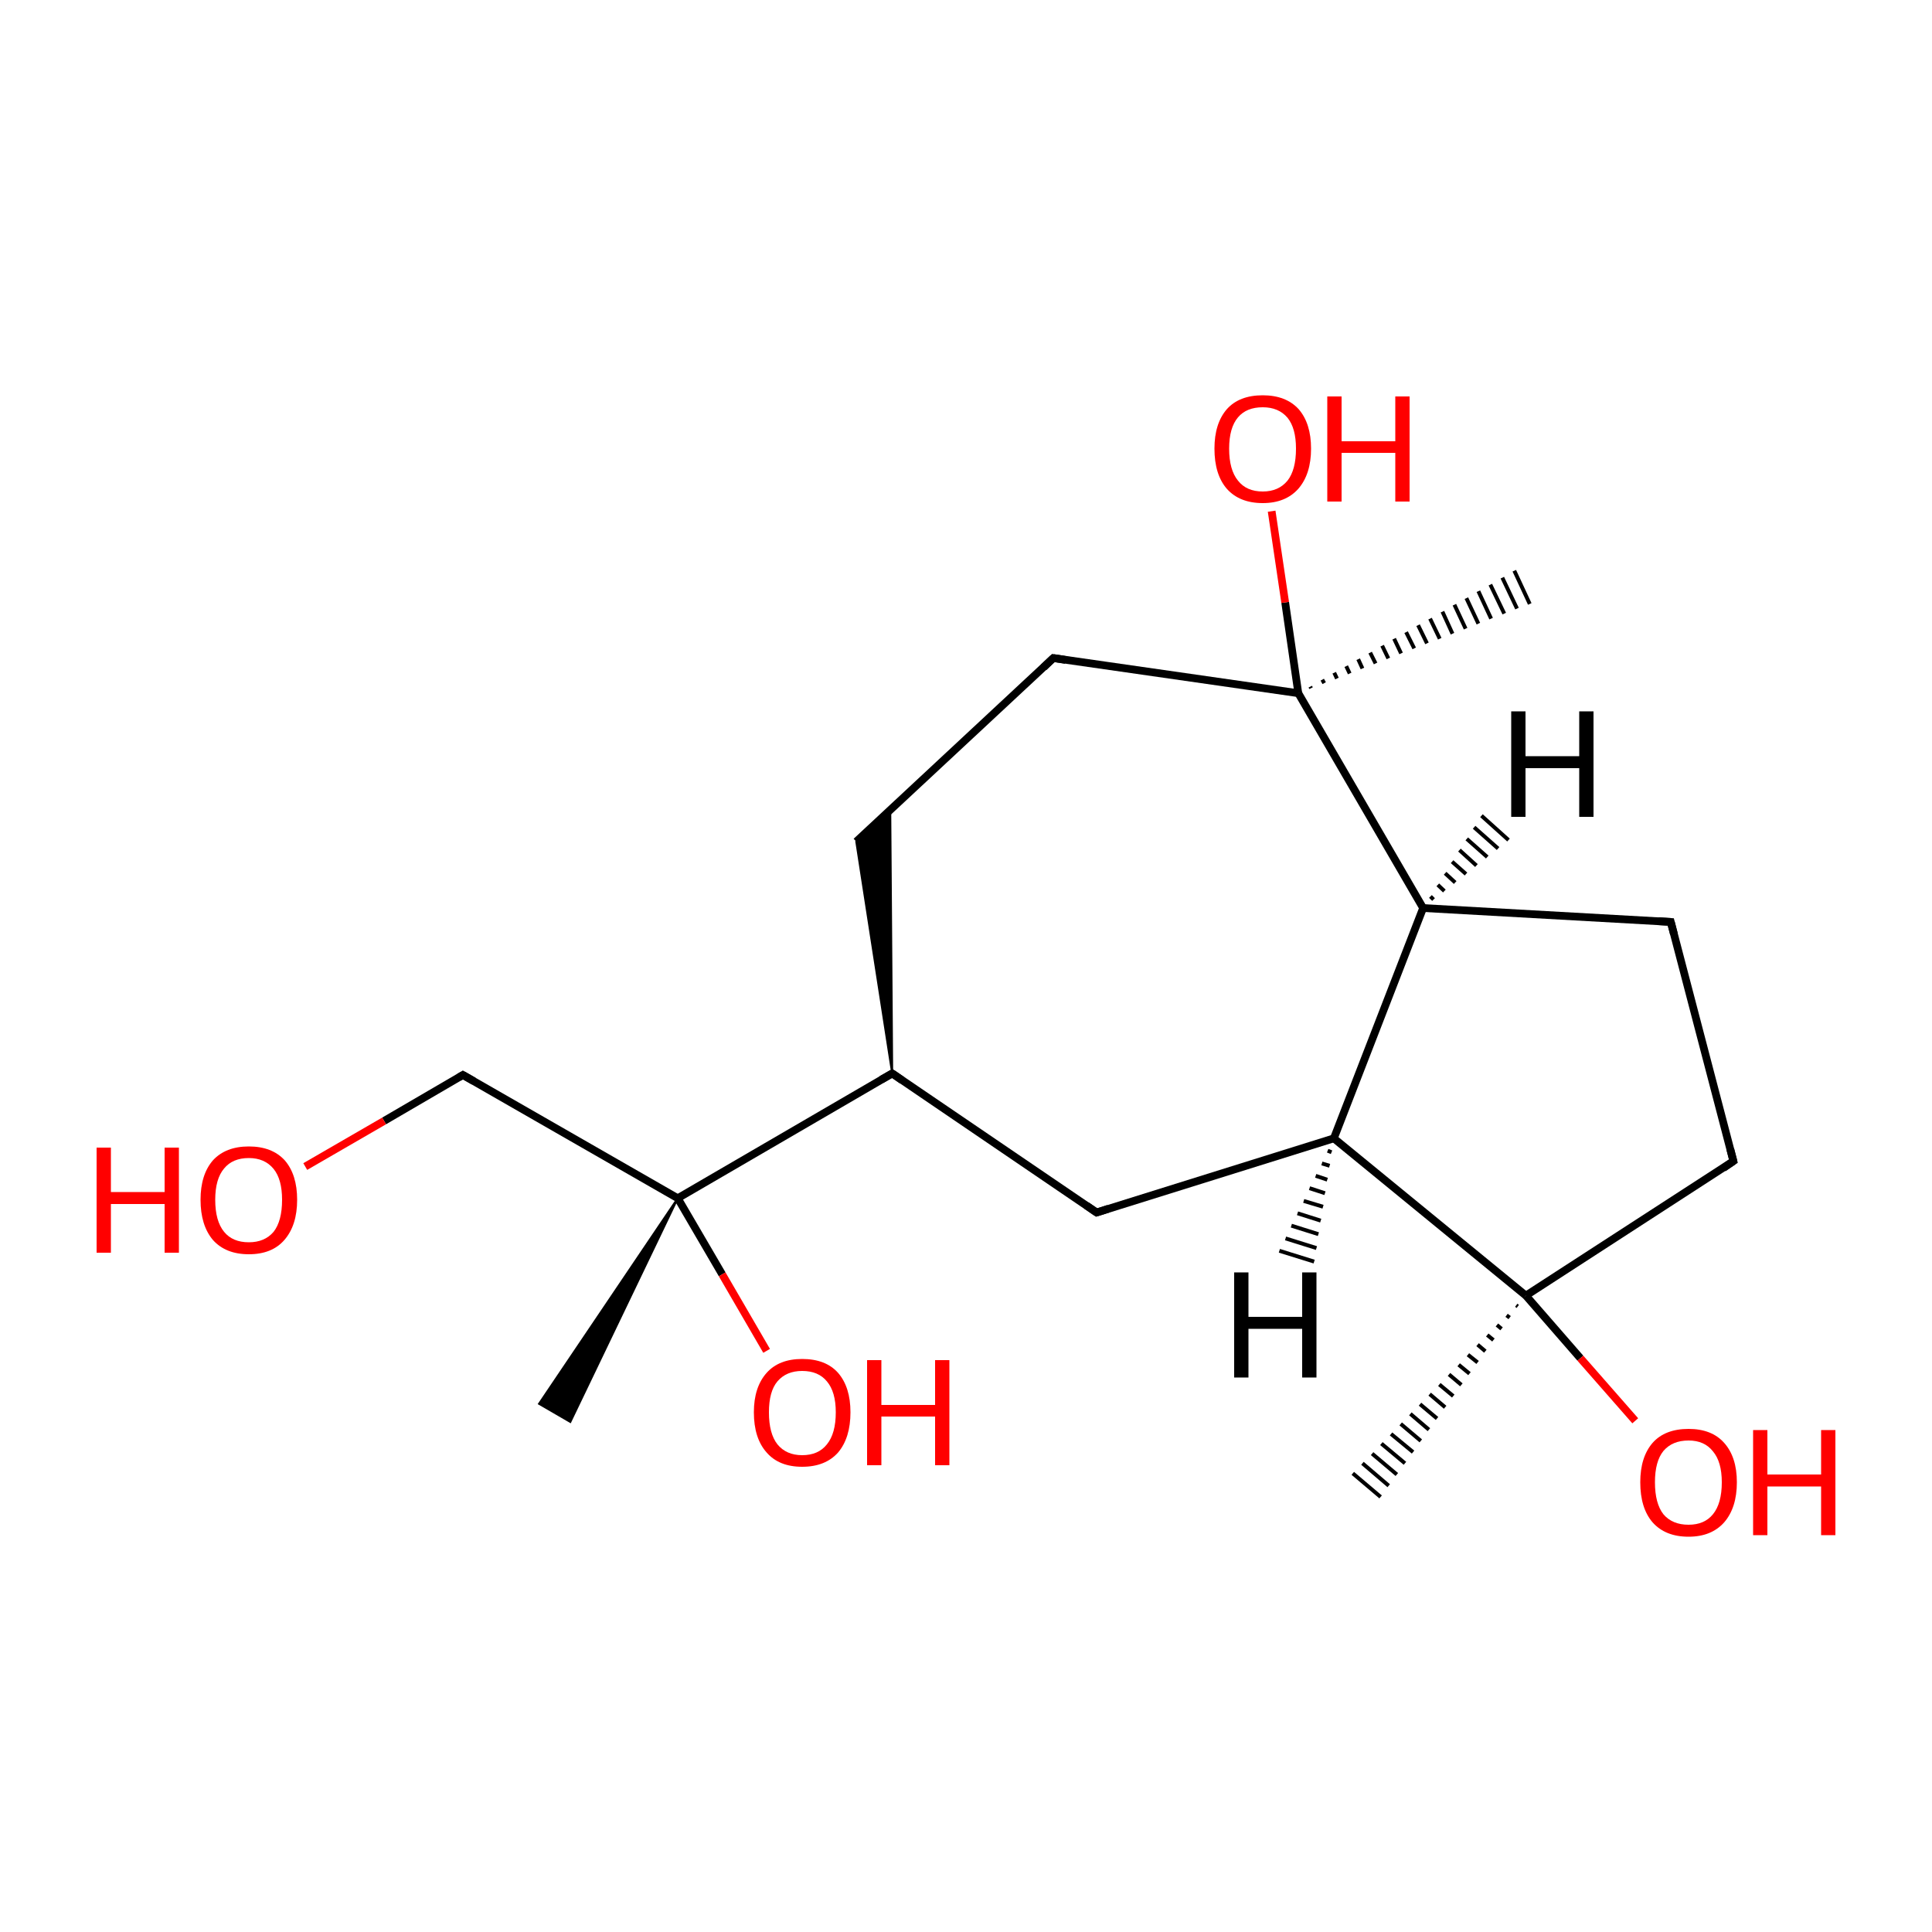 
<svg version='1.1' baseProfile='full'
              xmlns='http://www.w3.org/2000/svg'
                      xmlns:rdkit='http://www.rdkit.org/xml'
                      xmlns:xlink='http://www.w3.org/1999/xlink'
                  xml:space='preserve'
width='500px' height='500px' viewBox='0 0 500 500'>
<!-- END OF HEADER -->
<rect style='opacity:1.0;fill:#FFFFFF;stroke:none' width='500.0' height='500.0' x='0.0' y='0.0'> </rect>
<path class='bond-0 atom-1 atom-0' d='M 339.1,177.7 L 339.3,178.1' style='fill:none;fill-rule:evenodd;stroke:#000000;stroke-width:1.0px;stroke-linecap:butt;stroke-linejoin:miter;stroke-opacity:1' />
<path class='bond-0 atom-1 atom-0' d='M 342.2,175.9 L 342.7,176.8' style='fill:none;fill-rule:evenodd;stroke:#000000;stroke-width:1.0px;stroke-linecap:butt;stroke-linejoin:miter;stroke-opacity:1' />
<path class='bond-0 atom-1 atom-0' d='M 345.3,174.1 L 346.0,175.6' style='fill:none;fill-rule:evenodd;stroke:#000000;stroke-width:1.0px;stroke-linecap:butt;stroke-linejoin:miter;stroke-opacity:1' />
<path class='bond-0 atom-1 atom-0' d='M 348.4,172.4 L 349.3,174.3' style='fill:none;fill-rule:evenodd;stroke:#000000;stroke-width:1.0px;stroke-linecap:butt;stroke-linejoin:miter;stroke-opacity:1' />
<path class='bond-0 atom-1 atom-0' d='M 351.5,170.6 L 352.6,173.0' style='fill:none;fill-rule:evenodd;stroke:#000000;stroke-width:1.0px;stroke-linecap:butt;stroke-linejoin:miter;stroke-opacity:1' />
<path class='bond-0 atom-1 atom-0' d='M 354.6,168.9 L 356.0,171.7' style='fill:none;fill-rule:evenodd;stroke:#000000;stroke-width:1.0px;stroke-linecap:butt;stroke-linejoin:miter;stroke-opacity:1' />
<path class='bond-0 atom-1 atom-0' d='M 357.7,167.1 L 359.3,170.4' style='fill:none;fill-rule:evenodd;stroke:#000000;stroke-width:1.0px;stroke-linecap:butt;stroke-linejoin:miter;stroke-opacity:1' />
<path class='bond-0 atom-1 atom-0' d='M 360.8,165.3 L 362.6,169.1' style='fill:none;fill-rule:evenodd;stroke:#000000;stroke-width:1.0px;stroke-linecap:butt;stroke-linejoin:miter;stroke-opacity:1' />
<path class='bond-0 atom-1 atom-0' d='M 363.9,163.6 L 366.0,167.8' style='fill:none;fill-rule:evenodd;stroke:#000000;stroke-width:1.0px;stroke-linecap:butt;stroke-linejoin:miter;stroke-opacity:1' />
<path class='bond-0 atom-1 atom-0' d='M 367.0,161.8 L 369.3,166.5' style='fill:none;fill-rule:evenodd;stroke:#000000;stroke-width:1.0px;stroke-linecap:butt;stroke-linejoin:miter;stroke-opacity:1' />
<path class='bond-0 atom-1 atom-0' d='M 370.1,160.1 L 372.6,165.3' style='fill:none;fill-rule:evenodd;stroke:#000000;stroke-width:1.0px;stroke-linecap:butt;stroke-linejoin:miter;stroke-opacity:1' />
<path class='bond-0 atom-1 atom-0' d='M 373.3,158.3 L 375.9,164.0' style='fill:none;fill-rule:evenodd;stroke:#000000;stroke-width:1.0px;stroke-linecap:butt;stroke-linejoin:miter;stroke-opacity:1' />
<path class='bond-0 atom-1 atom-0' d='M 376.4,156.5 L 379.3,162.7' style='fill:none;fill-rule:evenodd;stroke:#000000;stroke-width:1.0px;stroke-linecap:butt;stroke-linejoin:miter;stroke-opacity:1' />
<path class='bond-0 atom-1 atom-0' d='M 379.5,154.8 L 382.6,161.4' style='fill:none;fill-rule:evenodd;stroke:#000000;stroke-width:1.0px;stroke-linecap:butt;stroke-linejoin:miter;stroke-opacity:1' />
<path class='bond-0 atom-1 atom-0' d='M 382.6,153.0 L 385.9,160.1' style='fill:none;fill-rule:evenodd;stroke:#000000;stroke-width:1.0px;stroke-linecap:butt;stroke-linejoin:miter;stroke-opacity:1' />
<path class='bond-0 atom-1 atom-0' d='M 385.7,151.3 L 389.3,158.8' style='fill:none;fill-rule:evenodd;stroke:#000000;stroke-width:1.0px;stroke-linecap:butt;stroke-linejoin:miter;stroke-opacity:1' />
<path class='bond-0 atom-1 atom-0' d='M 388.8,149.5 L 392.6,157.5' style='fill:none;fill-rule:evenodd;stroke:#000000;stroke-width:1.0px;stroke-linecap:butt;stroke-linejoin:miter;stroke-opacity:1' />
<path class='bond-0 atom-1 atom-0' d='M 391.9,147.7 L 395.9,156.3' style='fill:none;fill-rule:evenodd;stroke:#000000;stroke-width:1.0px;stroke-linecap:butt;stroke-linejoin:miter;stroke-opacity:1' />
<path class='bond-1 atom-1 atom-2' d='M 336.0,179.4 L 272.6,170.3' style='fill:none;fill-rule:evenodd;stroke:#000000;stroke-width:2.0px;stroke-linecap:butt;stroke-linejoin:miter;stroke-opacity:1' />
<path class='bond-2 atom-2 atom-3' d='M 272.6,170.3 L 221.6,217.8' style='fill:none;fill-rule:evenodd;stroke:#000000;stroke-width:2.0px;stroke-linecap:butt;stroke-linejoin:miter;stroke-opacity:1' />
<path class='bond-3 atom-4 atom-3' d='M 230.9,277.8 L 221.6,217.8 L 230.4,209.6 Z' style='fill:#000000;fill-rule:evenodd;fill-opacity:1;stroke:#000000;stroke-width:0.5px;stroke-linecap:butt;stroke-linejoin:miter;stroke-opacity:1;' />
<path class='bond-4 atom-4 atom-5' d='M 230.9,277.8 L 283.8,313.8' style='fill:none;fill-rule:evenodd;stroke:#000000;stroke-width:2.0px;stroke-linecap:butt;stroke-linejoin:miter;stroke-opacity:1' />
<path class='bond-5 atom-5 atom-6' d='M 283.8,313.8 L 345.2,294.6' style='fill:none;fill-rule:evenodd;stroke:#000000;stroke-width:2.0px;stroke-linecap:butt;stroke-linejoin:miter;stroke-opacity:1' />
<path class='bond-6 atom-6 atom-7' d='M 345.2,294.6 L 368.3,235.0' style='fill:none;fill-rule:evenodd;stroke:#000000;stroke-width:2.0px;stroke-linecap:butt;stroke-linejoin:miter;stroke-opacity:1' />
<path class='bond-7 atom-7 atom-8' d='M 368.3,235.0 L 432.4,238.6' style='fill:none;fill-rule:evenodd;stroke:#000000;stroke-width:2.0px;stroke-linecap:butt;stroke-linejoin:miter;stroke-opacity:1' />
<path class='bond-8 atom-8 atom-9' d='M 432.4,238.6 L 448.6,300.5' style='fill:none;fill-rule:evenodd;stroke:#000000;stroke-width:2.0px;stroke-linecap:butt;stroke-linejoin:miter;stroke-opacity:1' />
<path class='bond-9 atom-9 atom-10' d='M 448.6,300.5 L 394.9,335.3' style='fill:none;fill-rule:evenodd;stroke:#000000;stroke-width:2.0px;stroke-linecap:butt;stroke-linejoin:miter;stroke-opacity:1' />
<path class='bond-10 atom-10 atom-11' d='M 392.8,338.1 L 392.4,337.8' style='fill:none;fill-rule:evenodd;stroke:#000000;stroke-width:1.0px;stroke-linecap:butt;stroke-linejoin:miter;stroke-opacity:1' />
<path class='bond-10 atom-10 atom-11' d='M 390.7,341.0 L 389.9,340.4' style='fill:none;fill-rule:evenodd;stroke:#000000;stroke-width:1.0px;stroke-linecap:butt;stroke-linejoin:miter;stroke-opacity:1' />
<path class='bond-10 atom-10 atom-11' d='M 388.6,343.9 L 387.4,342.9' style='fill:none;fill-rule:evenodd;stroke:#000000;stroke-width:1.0px;stroke-linecap:butt;stroke-linejoin:miter;stroke-opacity:1' />
<path class='bond-10 atom-10 atom-11' d='M 386.5,346.8 L 384.9,345.5' style='fill:none;fill-rule:evenodd;stroke:#000000;stroke-width:1.0px;stroke-linecap:butt;stroke-linejoin:miter;stroke-opacity:1' />
<path class='bond-10 atom-10 atom-11' d='M 384.4,349.7 L 382.4,348.0' style='fill:none;fill-rule:evenodd;stroke:#000000;stroke-width:1.0px;stroke-linecap:butt;stroke-linejoin:miter;stroke-opacity:1' />
<path class='bond-10 atom-10 atom-11' d='M 382.4,352.6 L 379.9,350.6' style='fill:none;fill-rule:evenodd;stroke:#000000;stroke-width:1.0px;stroke-linecap:butt;stroke-linejoin:miter;stroke-opacity:1' />
<path class='bond-10 atom-10 atom-11' d='M 380.3,355.5 L 377.5,353.2' style='fill:none;fill-rule:evenodd;stroke:#000000;stroke-width:1.0px;stroke-linecap:butt;stroke-linejoin:miter;stroke-opacity:1' />
<path class='bond-10 atom-10 atom-11' d='M 378.2,358.4 L 375.0,355.7' style='fill:none;fill-rule:evenodd;stroke:#000000;stroke-width:1.0px;stroke-linecap:butt;stroke-linejoin:miter;stroke-opacity:1' />
<path class='bond-10 atom-10 atom-11' d='M 376.1,361.3 L 372.5,358.3' style='fill:none;fill-rule:evenodd;stroke:#000000;stroke-width:1.0px;stroke-linecap:butt;stroke-linejoin:miter;stroke-opacity:1' />
<path class='bond-10 atom-10 atom-11' d='M 374.0,364.2 L 370.0,360.8' style='fill:none;fill-rule:evenodd;stroke:#000000;stroke-width:1.0px;stroke-linecap:butt;stroke-linejoin:miter;stroke-opacity:1' />
<path class='bond-10 atom-10 atom-11' d='M 371.9,367.1 L 367.5,363.4' style='fill:none;fill-rule:evenodd;stroke:#000000;stroke-width:1.0px;stroke-linecap:butt;stroke-linejoin:miter;stroke-opacity:1' />
<path class='bond-10 atom-10 atom-11' d='M 369.8,370.0 L 365.0,365.9' style='fill:none;fill-rule:evenodd;stroke:#000000;stroke-width:1.0px;stroke-linecap:butt;stroke-linejoin:miter;stroke-opacity:1' />
<path class='bond-10 atom-10 atom-11' d='M 367.7,372.9 L 362.5,368.5' style='fill:none;fill-rule:evenodd;stroke:#000000;stroke-width:1.0px;stroke-linecap:butt;stroke-linejoin:miter;stroke-opacity:1' />
<path class='bond-10 atom-10 atom-11' d='M 365.7,375.8 L 360.0,371.1' style='fill:none;fill-rule:evenodd;stroke:#000000;stroke-width:1.0px;stroke-linecap:butt;stroke-linejoin:miter;stroke-opacity:1' />
<path class='bond-10 atom-10 atom-11' d='M 363.6,378.7 L 357.5,373.6' style='fill:none;fill-rule:evenodd;stroke:#000000;stroke-width:1.0px;stroke-linecap:butt;stroke-linejoin:miter;stroke-opacity:1' />
<path class='bond-10 atom-10 atom-11' d='M 361.5,381.6 L 355.1,376.2' style='fill:none;fill-rule:evenodd;stroke:#000000;stroke-width:1.0px;stroke-linecap:butt;stroke-linejoin:miter;stroke-opacity:1' />
<path class='bond-10 atom-10 atom-11' d='M 359.4,384.5 L 352.6,378.7' style='fill:none;fill-rule:evenodd;stroke:#000000;stroke-width:1.0px;stroke-linecap:butt;stroke-linejoin:miter;stroke-opacity:1' />
<path class='bond-10 atom-10 atom-11' d='M 357.3,387.4 L 350.1,381.3' style='fill:none;fill-rule:evenodd;stroke:#000000;stroke-width:1.0px;stroke-linecap:butt;stroke-linejoin:miter;stroke-opacity:1' />
<path class='bond-11 atom-10 atom-12' d='M 394.9,335.3 L 409.0,351.5' style='fill:none;fill-rule:evenodd;stroke:#000000;stroke-width:2.0px;stroke-linecap:butt;stroke-linejoin:miter;stroke-opacity:1' />
<path class='bond-11 atom-10 atom-12' d='M 409.0,351.5 L 423.2,367.7' style='fill:none;fill-rule:evenodd;stroke:#FF0000;stroke-width:2.0px;stroke-linecap:butt;stroke-linejoin:miter;stroke-opacity:1' />
<path class='bond-12 atom-4 atom-13' d='M 230.9,277.8 L 175.4,310.1' style='fill:none;fill-rule:evenodd;stroke:#000000;stroke-width:2.0px;stroke-linecap:butt;stroke-linejoin:miter;stroke-opacity:1' />
<path class='bond-13 atom-13 atom-14' d='M 175.4,310.1 L 147.6,368.0 L 139.5,363.3 Z' style='fill:#000000;fill-rule:evenodd;fill-opacity:1;stroke:#000000;stroke-width:0.5px;stroke-linecap:butt;stroke-linejoin:miter;stroke-opacity:1;' />
<path class='bond-14 atom-13 atom-15' d='M 175.4,310.1 L 119.8,278.2' style='fill:none;fill-rule:evenodd;stroke:#000000;stroke-width:2.0px;stroke-linecap:butt;stroke-linejoin:miter;stroke-opacity:1' />
<path class='bond-15 atom-15 atom-16' d='M 119.8,278.2 L 99.4,290.1' style='fill:none;fill-rule:evenodd;stroke:#000000;stroke-width:2.0px;stroke-linecap:butt;stroke-linejoin:miter;stroke-opacity:1' />
<path class='bond-15 atom-15 atom-16' d='M 99.4,290.1 L 79.0,301.9' style='fill:none;fill-rule:evenodd;stroke:#FF0000;stroke-width:2.0px;stroke-linecap:butt;stroke-linejoin:miter;stroke-opacity:1' />
<path class='bond-16 atom-13 atom-17' d='M 175.4,310.1 L 186.9,329.8' style='fill:none;fill-rule:evenodd;stroke:#000000;stroke-width:2.0px;stroke-linecap:butt;stroke-linejoin:miter;stroke-opacity:1' />
<path class='bond-16 atom-13 atom-17' d='M 186.9,329.8 L 198.4,349.6' style='fill:none;fill-rule:evenodd;stroke:#FF0000;stroke-width:2.0px;stroke-linecap:butt;stroke-linejoin:miter;stroke-opacity:1' />
<path class='bond-17 atom-1 atom-18' d='M 336.0,179.4 L 332.6,155.9' style='fill:none;fill-rule:evenodd;stroke:#000000;stroke-width:2.0px;stroke-linecap:butt;stroke-linejoin:miter;stroke-opacity:1' />
<path class='bond-17 atom-1 atom-18' d='M 332.6,155.9 L 329.1,132.3' style='fill:none;fill-rule:evenodd;stroke:#FF0000;stroke-width:2.0px;stroke-linecap:butt;stroke-linejoin:miter;stroke-opacity:1' />
<path class='bond-18 atom-7 atom-1' d='M 368.3,235.0 L 336.0,179.4' style='fill:none;fill-rule:evenodd;stroke:#000000;stroke-width:2.0px;stroke-linecap:butt;stroke-linejoin:miter;stroke-opacity:1' />
<path class='bond-19 atom-10 atom-6' d='M 394.9,335.3 L 345.2,294.6' style='fill:none;fill-rule:evenodd;stroke:#000000;stroke-width:2.0px;stroke-linecap:butt;stroke-linejoin:miter;stroke-opacity:1' />
<path class='bond-20 atom-6 atom-19' d='M 344.6,298.2 L 343.6,297.8' style='fill:none;fill-rule:evenodd;stroke:#000000;stroke-width:1.0px;stroke-linecap:butt;stroke-linejoin:miter;stroke-opacity:1' />
<path class='bond-20 atom-6 atom-19' d='M 344.1,301.7 L 342.1,301.1' style='fill:none;fill-rule:evenodd;stroke:#000000;stroke-width:1.0px;stroke-linecap:butt;stroke-linejoin:miter;stroke-opacity:1' />
<path class='bond-20 atom-6 atom-19' d='M 343.5,305.3 L 340.5,304.3' style='fill:none;fill-rule:evenodd;stroke:#000000;stroke-width:1.0px;stroke-linecap:butt;stroke-linejoin:miter;stroke-opacity:1' />
<path class='bond-20 atom-6 atom-19' d='M 342.9,308.8 L 338.9,307.5' style='fill:none;fill-rule:evenodd;stroke:#000000;stroke-width:1.0px;stroke-linecap:butt;stroke-linejoin:miter;stroke-opacity:1' />
<path class='bond-20 atom-6 atom-19' d='M 342.4,312.3 L 337.4,310.8' style='fill:none;fill-rule:evenodd;stroke:#000000;stroke-width:1.0px;stroke-linecap:butt;stroke-linejoin:miter;stroke-opacity:1' />
<path class='bond-20 atom-6 atom-19' d='M 341.8,315.9 L 335.8,314.0' style='fill:none;fill-rule:evenodd;stroke:#000000;stroke-width:1.0px;stroke-linecap:butt;stroke-linejoin:miter;stroke-opacity:1' />
<path class='bond-20 atom-6 atom-19' d='M 341.2,319.4 L 334.2,317.2' style='fill:none;fill-rule:evenodd;stroke:#000000;stroke-width:1.0px;stroke-linecap:butt;stroke-linejoin:miter;stroke-opacity:1' />
<path class='bond-20 atom-6 atom-19' d='M 340.7,323.0 L 332.7,320.5' style='fill:none;fill-rule:evenodd;stroke:#000000;stroke-width:1.0px;stroke-linecap:butt;stroke-linejoin:miter;stroke-opacity:1' />
<path class='bond-20 atom-6 atom-19' d='M 340.1,326.5 L 331.1,323.7' style='fill:none;fill-rule:evenodd;stroke:#000000;stroke-width:1.0px;stroke-linecap:butt;stroke-linejoin:miter;stroke-opacity:1' />
<path class='bond-21 atom-7 atom-20' d='M 370.2,232.0 L 371.0,232.8' style='fill:none;fill-rule:evenodd;stroke:#000000;stroke-width:1.0px;stroke-linecap:butt;stroke-linejoin:miter;stroke-opacity:1' />
<path class='bond-21 atom-7 atom-20' d='M 372.1,229.0 L 373.8,230.6' style='fill:none;fill-rule:evenodd;stroke:#000000;stroke-width:1.0px;stroke-linecap:butt;stroke-linejoin:miter;stroke-opacity:1' />
<path class='bond-21 atom-7 atom-20' d='M 374.0,226.0 L 376.6,228.4' style='fill:none;fill-rule:evenodd;stroke:#000000;stroke-width:1.0px;stroke-linecap:butt;stroke-linejoin:miter;stroke-opacity:1' />
<path class='bond-21 atom-7 atom-20' d='M 375.8,223.0 L 379.4,226.2' style='fill:none;fill-rule:evenodd;stroke:#000000;stroke-width:1.0px;stroke-linecap:butt;stroke-linejoin:miter;stroke-opacity:1' />
<path class='bond-21 atom-7 atom-20' d='M 377.7,220.0 L 382.1,224.0' style='fill:none;fill-rule:evenodd;stroke:#000000;stroke-width:1.0px;stroke-linecap:butt;stroke-linejoin:miter;stroke-opacity:1' />
<path class='bond-21 atom-7 atom-20' d='M 379.6,217.1 L 384.9,221.8' style='fill:none;fill-rule:evenodd;stroke:#000000;stroke-width:1.0px;stroke-linecap:butt;stroke-linejoin:miter;stroke-opacity:1' />
<path class='bond-21 atom-7 atom-20' d='M 381.5,214.1 L 387.7,219.6' style='fill:none;fill-rule:evenodd;stroke:#000000;stroke-width:1.0px;stroke-linecap:butt;stroke-linejoin:miter;stroke-opacity:1' />
<path class='bond-21 atom-7 atom-20' d='M 383.4,211.1 L 390.4,217.4' style='fill:none;fill-rule:evenodd;stroke:#000000;stroke-width:1.0px;stroke-linecap:butt;stroke-linejoin:miter;stroke-opacity:1' />
<path d='M 275.8,170.8 L 272.6,170.3 L 270.1,172.7' style='fill:none;stroke:#000000;stroke-width:2.0px;stroke-linecap:butt;stroke-linejoin:miter;stroke-opacity:1;' />
<path d='M 233.5,279.6 L 230.9,277.8 L 228.1,279.4' style='fill:none;stroke:#000000;stroke-width:2.0px;stroke-linecap:butt;stroke-linejoin:miter;stroke-opacity:1;' />
<path d='M 281.2,312.0 L 283.8,313.8 L 286.9,312.8' style='fill:none;stroke:#000000;stroke-width:2.0px;stroke-linecap:butt;stroke-linejoin:miter;stroke-opacity:1;' />
<path d='M 429.2,238.4 L 432.4,238.6 L 433.2,241.7' style='fill:none;stroke:#000000;stroke-width:2.0px;stroke-linecap:butt;stroke-linejoin:miter;stroke-opacity:1;' />
<path d='M 447.8,297.4 L 448.6,300.5 L 446.0,302.3' style='fill:none;stroke:#000000;stroke-width:2.0px;stroke-linecap:butt;stroke-linejoin:miter;stroke-opacity:1;' />
<path d='M 122.6,279.8 L 119.8,278.2 L 118.8,278.8' style='fill:none;stroke:#000000;stroke-width:2.0px;stroke-linecap:butt;stroke-linejoin:miter;stroke-opacity:1;' />
<path class='atom-12' d='M 424.5 383.6
Q 424.5 377.1, 427.7 373.4
Q 430.9 369.8, 437.0 369.8
Q 443.0 369.8, 446.2 373.4
Q 449.5 377.1, 449.5 383.6
Q 449.5 390.2, 446.2 394.0
Q 442.9 397.7, 437.0 397.7
Q 431.0 397.7, 427.7 394.0
Q 424.5 390.3, 424.5 383.6
M 437.0 394.6
Q 441.1 394.6, 443.3 391.9
Q 445.6 389.1, 445.6 383.6
Q 445.6 378.3, 443.3 375.6
Q 441.1 372.8, 437.0 372.8
Q 432.8 372.8, 430.5 375.5
Q 428.3 378.2, 428.3 383.6
Q 428.3 389.1, 430.5 391.9
Q 432.8 394.6, 437.0 394.6
' fill='#FF0000'/>
<path class='atom-12' d='M 453.7 370.1
L 457.4 370.1
L 457.4 381.6
L 471.3 381.6
L 471.3 370.1
L 475.0 370.1
L 475.0 397.3
L 471.3 397.3
L 471.3 384.7
L 457.4 384.7
L 457.4 397.3
L 453.7 397.3
L 453.7 370.1
' fill='#FF0000'/>
<path class='atom-16' d='M 25.0 297.0
L 28.7 297.0
L 28.7 308.5
L 42.6 308.5
L 42.6 297.0
L 46.3 297.0
L 46.3 324.2
L 42.6 324.2
L 42.6 311.6
L 28.7 311.6
L 28.7 324.2
L 25.0 324.2
L 25.0 297.0
' fill='#FF0000'/>
<path class='atom-16' d='M 51.9 310.5
Q 51.9 304.0, 55.1 300.3
Q 58.4 296.7, 64.4 296.7
Q 70.4 296.7, 73.7 300.3
Q 76.9 304.0, 76.9 310.5
Q 76.9 317.1, 73.6 320.9
Q 70.4 324.6, 64.4 324.6
Q 58.4 324.6, 55.1 320.9
Q 51.9 317.1, 51.9 310.5
M 64.4 321.5
Q 68.5 321.5, 70.8 318.8
Q 73.0 316.0, 73.0 310.5
Q 73.0 305.2, 70.8 302.5
Q 68.5 299.7, 64.4 299.7
Q 60.2 299.7, 58.0 302.4
Q 55.7 305.1, 55.7 310.5
Q 55.7 316.0, 58.0 318.8
Q 60.2 321.5, 64.4 321.5
' fill='#FF0000'/>
<path class='atom-17' d='M 195.1 365.5
Q 195.1 359.0, 198.4 355.3
Q 201.6 351.7, 207.6 351.7
Q 213.7 351.7, 216.9 355.3
Q 220.1 359.0, 220.1 365.5
Q 220.1 372.1, 216.9 375.9
Q 213.6 379.6, 207.6 379.6
Q 201.6 379.6, 198.4 375.9
Q 195.1 372.2, 195.1 365.5
M 207.6 376.6
Q 211.8 376.6, 214.0 373.8
Q 216.3 371.0, 216.3 365.5
Q 216.3 360.2, 214.0 357.5
Q 211.8 354.8, 207.6 354.8
Q 203.5 354.8, 201.2 357.5
Q 199.0 360.1, 199.0 365.5
Q 199.0 371.0, 201.2 373.8
Q 203.5 376.6, 207.6 376.6
' fill='#FF0000'/>
<path class='atom-17' d='M 224.4 352.0
L 228.1 352.0
L 228.1 363.6
L 242.0 363.6
L 242.0 352.0
L 245.7 352.0
L 245.7 379.2
L 242.0 379.2
L 242.0 366.6
L 228.1 366.6
L 228.1 379.2
L 224.4 379.2
L 224.4 352.0
' fill='#FF0000'/>
<path class='atom-18' d='M 314.3 116.1
Q 314.3 109.6, 317.5 105.9
Q 320.7 102.3, 326.8 102.3
Q 332.8 102.3, 336.1 105.9
Q 339.3 109.6, 339.3 116.1
Q 339.3 122.7, 336.0 126.5
Q 332.7 130.2, 326.8 130.2
Q 320.8 130.2, 317.5 126.5
Q 314.3 122.8, 314.3 116.1
M 326.8 127.2
Q 330.9 127.2, 333.2 124.4
Q 335.4 121.6, 335.4 116.1
Q 335.4 110.8, 333.2 108.1
Q 330.9 105.4, 326.8 105.4
Q 322.6 105.4, 320.4 108.0
Q 318.1 110.7, 318.1 116.1
Q 318.1 121.6, 320.4 124.4
Q 322.6 127.2, 326.8 127.2
' fill='#FF0000'/>
<path class='atom-18' d='M 343.5 102.6
L 347.2 102.6
L 347.2 114.2
L 361.1 114.2
L 361.1 102.6
L 364.8 102.6
L 364.8 129.8
L 361.1 129.8
L 361.1 117.2
L 347.2 117.2
L 347.2 129.8
L 343.5 129.8
L 343.5 102.6
' fill='#FF0000'/>
<path class='atom-19' d='M 319.4 329.3
L 323.1 329.3
L 323.1 340.8
L 337.0 340.8
L 337.0 329.3
L 340.7 329.3
L 340.7 356.5
L 337.0 356.5
L 337.0 343.9
L 323.1 343.9
L 323.1 356.5
L 319.4 356.5
L 319.4 329.3
' fill='#000000'/>
<path class='atom-20' d='M 391.1 184.1
L 394.8 184.1
L 394.8 195.7
L 408.7 195.7
L 408.7 184.1
L 412.4 184.1
L 412.4 211.4
L 408.7 211.4
L 408.7 198.8
L 394.8 198.8
L 394.8 211.4
L 391.1 211.4
L 391.1 184.1
' fill='#000000'/>
</svg>
